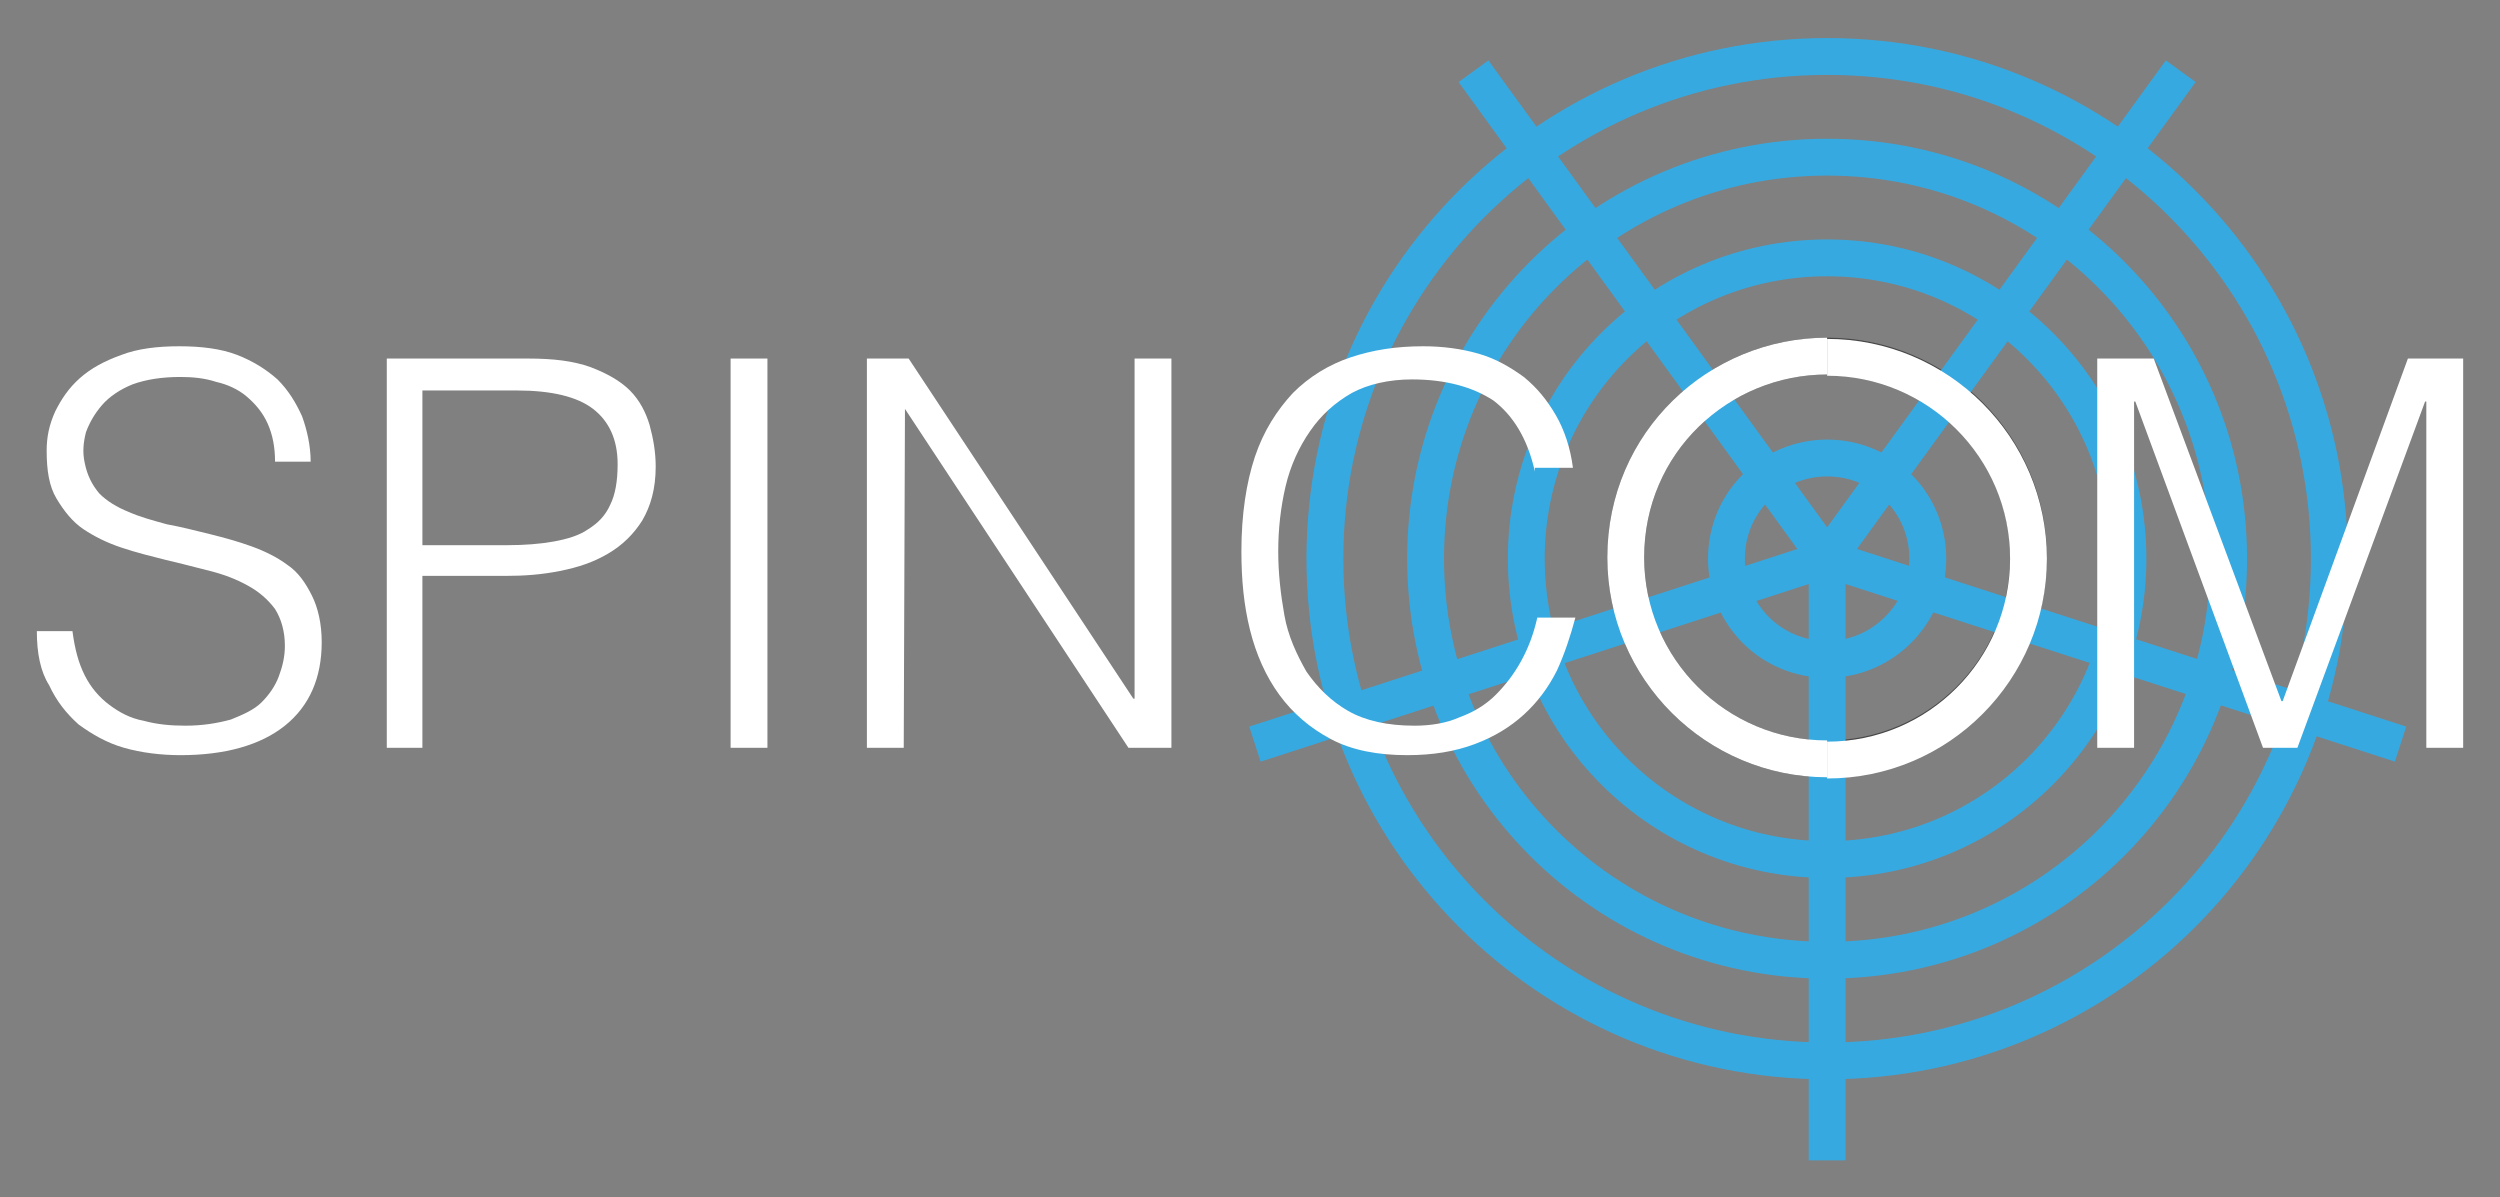 <?xml version="1.0" encoding="utf-8"?>
<!-- Generator: Adobe Illustrator 22.1.0, SVG Export Plug-In . SVG Version: 6.00 Build 0)  -->
<svg version="1.1" id="Laag_1" xmlns="http://www.w3.org/2000/svg" xmlns:xlink="http://www.w3.org/1999/xlink" x="0px" y="0px"
	 viewBox="0 0 203.6 97.5" style="enable-background:new 0 0 203.6 97.5;" xml:space="preserve">
<rect x="0" y="0" width="203.6" height="97.5" fill="#808080" stroke="none"/>
<style type="text/css">
	.st0{fill:none;stroke:#36A9E1;stroke-width:3;stroke-miterlimit:10;}
	.st1{fill:none;stroke:#474747;stroke-width:3;stroke-miterlimit:10;}
	.st2{fill:#FFFFFF;}
	.st3{fill:none;stroke:#FFFFFF;stroke-width:3;stroke-miterlimit:10;}
</style>
<g>
	<g>
		<path class="st0" d="M189.7,45.5c0-22.6-18.3-40.9-40.9-40.9s-40.9,18.3-40.9,40.9s18.3,40.9,40.9,40.9S189.7,68.1,189.7,45.5z"/>
		<path class="st0" d="M148.8,78.2c-18.1,0-32.7-14.6-32.7-32.7s14.6-32.7,32.7-32.7s32.7,14.6,32.7,32.7S166.9,78.2,148.8,78.2z"/>
		<path class="st0" d="M173.3,45.5c0-13.6-11-24.5-24.5-24.5c-13.6,0-24.5,11-24.5,24.5c0,13.6,11,24.5,24.5,24.5
			C162.4,70,173.3,59,173.3,45.5z"/>
		<path class="st1" d="M148.8,61.8c-9,0-16.4-7.3-16.4-16.4c0-9.4,7.6-16.4,16.4-16.4c9,0,16.4,7.3,16.4,16.4S157.8,61.8,148.8,61.8
			z"/>
		<path class="st0" d="M157,45.5c0-4.5-3.6-8.2-8.2-8.2c-4.5,0-8.2,3.6-8.2,8.2c0,4.5,3.6,8.2,8.2,8.2C153.3,53.7,157,50,157,45.5z"
			/>
	</g>
	<g>
		<line class="st0" x1="148.8" y1="45.5" x2="148.8" y2="94.5"/>
		<line class="st0" x1="148.8" y1="45.5" x2="195.5" y2="60.6"/>
		<line class="st0" x1="148.8" y1="45.5" x2="177.6" y2="5.8"/>
		<line class="st0" x1="148.8" y1="45.5" x2="120" y2="5.8"/>
		<line class="st0" x1="148.8" y1="45.5" x2="102.2" y2="60.6"/>
	</g>
</g>
<g>
	<path class="st2" d="M5.9,51.4c0.2,1.5,0.5,2.6,1,3.6s1.2,1.8,2,2.4c0.8,0.6,1.7,1.1,2.8,1.3c1.1,0.3,2.2,0.4,3.4,0.4
		c1.4,0,2.6-0.2,3.7-0.5c1-0.4,1.9-0.8,2.5-1.4c0.6-0.6,1.1-1.3,1.4-2.1s0.5-1.6,0.5-2.5c0-1.2-0.3-2.2-0.8-3
		c-0.6-0.8-1.3-1.4-2.2-1.9c-0.9-0.5-1.9-0.9-3.1-1.2s-2.3-0.6-3.6-0.9c-1.2-0.3-2.4-0.6-3.6-1s-2.2-0.9-3.1-1.5s-1.6-1.5-2.2-2.5
		s-0.8-2.3-0.8-3.9c0-1.1,0.2-2.1,0.7-3.2c0.5-1,1.1-1.9,2-2.7c0.9-0.8,2-1.4,3.4-1.9c1.3-0.5,2.9-0.7,4.7-0.7s3.4,0.2,4.7,0.7
		s2.4,1.2,3.3,2c0.9,0.9,1.5,1.9,2,3c0.4,1.1,0.7,2.4,0.7,3.7h-2.9c0-1.2-0.2-2.2-0.6-3.1c-0.4-0.9-1-1.6-1.7-2.2
		c-0.7-0.6-1.6-1-2.5-1.2c-0.9-0.3-1.9-0.4-2.9-0.4c-1.5,0-2.8,0.2-3.9,0.6c-1,0.4-1.9,1-2.5,1.7s-1,1.4-1.3,2.2
		c-0.2,0.8-0.3,1.6-0.1,2.5c0.2,1,0.6,1.8,1.2,2.5c0.6,0.6,1.4,1.1,2.4,1.5c0.9,0.4,2,0.7,3.1,1c1.1,0.2,2.3,0.5,3.5,0.8
		s2.3,0.6,3.4,1s2.1,0.9,2.9,1.5c0.9,0.6,1.5,1.5,2,2.5s0.8,2.3,0.8,3.8c0,2.9-1,5.2-3,6.8s-4.9,2.4-8.5,2.4c-1.6,0-3.2-0.2-4.6-0.6
		c-1.4-0.4-2.6-1.1-3.7-1.9c-1-0.9-1.8-1.9-2.4-3.2c-0.7-1.1-1-2.6-1-4.4H5.9z"/>
	<path class="st2" d="M31.5,60.9V29.2H43c2.1,0,3.7,0.2,5.1,0.7c1.3,0.5,2.4,1.1,3.2,1.9c0.8,0.8,1.3,1.8,1.6,2.8
		c0.3,1.1,0.5,2.2,0.5,3.4c0,1.8-0.4,3.2-1.1,4.4c-0.7,1.1-1.6,2-2.8,2.7s-2.4,1.1-3.9,1.4c-1.5,0.3-2.9,0.4-4.4,0.4h-6.8v14
		C34.4,60.9,31.5,60.9,31.5,60.9z M41.3,44.4c1.4,0,2.7-0.1,3.8-0.3s2.1-0.5,2.8-1c0.8-0.5,1.4-1.1,1.8-2c0.4-0.8,0.6-1.9,0.6-3.3
		c0-2-0.7-3.5-2-4.5s-3.4-1.5-6.2-1.5h-7.7v12.6H41.3z"/>
	<path class="st2" d="M59.5,60.9V29.2h3v31.7H59.5z"/>
	<path class="st2" d="M73.7,33.3L73.7,33.3l-0.1,27.6h-3V29.2H74l18.3,27.7h0.1V29.2h3v31.7h-3.5L73.7,33.3z"/>
	<path class="st2" d="M125,38.4c-0.6-2.7-1.8-4.6-3.4-5.8c-1.7-1.1-3.9-1.7-6.6-1.7c-1.9,0-3.6,0.4-4.9,1.1
		c-1.4,0.8-2.5,1.8-3.4,3.1s-1.6,2.8-2,4.5s-0.6,3.5-0.6,5.3s0.2,3.5,0.5,5.2s1,3.2,1.8,4.6c0.9,1.3,2,2.4,3.4,3.2s3.2,1.2,5.4,1.2
		c1.3,0,2.6-0.2,3.7-0.7c1.1-0.4,2.1-1,2.9-1.8s1.5-1.7,2.1-2.8s1-2.2,1.3-3.5h3.1c-0.4,1.5-0.9,3-1.5,4.3c-0.7,1.4-1.6,2.6-2.7,3.6
		s-2.4,1.8-4,2.4c-1.6,0.6-3.4,0.9-5.5,0.9c-2.4,0-4.5-0.4-6.2-1.3c-1.7-0.9-3.1-2.1-4.2-3.6s-1.9-3.3-2.4-5.3s-0.7-4.1-0.7-6.4
		c0-3,0.4-5.6,1.1-7.7s1.8-3.8,3.1-5.2c1.3-1.3,2.9-2.3,4.7-2.9c1.8-0.6,3.7-0.9,5.9-0.9c1.6,0,3.1,0.2,4.5,0.6s2.6,1.1,3.7,1.9
		c1.1,0.9,1.9,1.9,2.6,3.1c0.7,1.2,1.2,2.7,1.4,4.3H125V38.4z"/>
	<path class="st2" d="M170.8,60.9V29.2h4.6l10.4,27.9h0.1l10.2-27.9h4.5v31.7h-3V32.7h-0.1l-10.4,28.2h-2.8l-10.4-28.2h-0.1v28.2
		H170.8z"/>
</g>
<path class="st3" d="M148.8,29.1c9,0,16.4,7.3,16.4,16.4c0,9-7.3,16.4-16.4,16.4"/>
<path class="st3" d="M148.8,61.8c-9,0-16.4-7.3-16.4-16.4c0-9.4,7.6-16.4,16.4-16.4"/>
<path class="st0" d="M148.8,45.5"/>
</svg>
